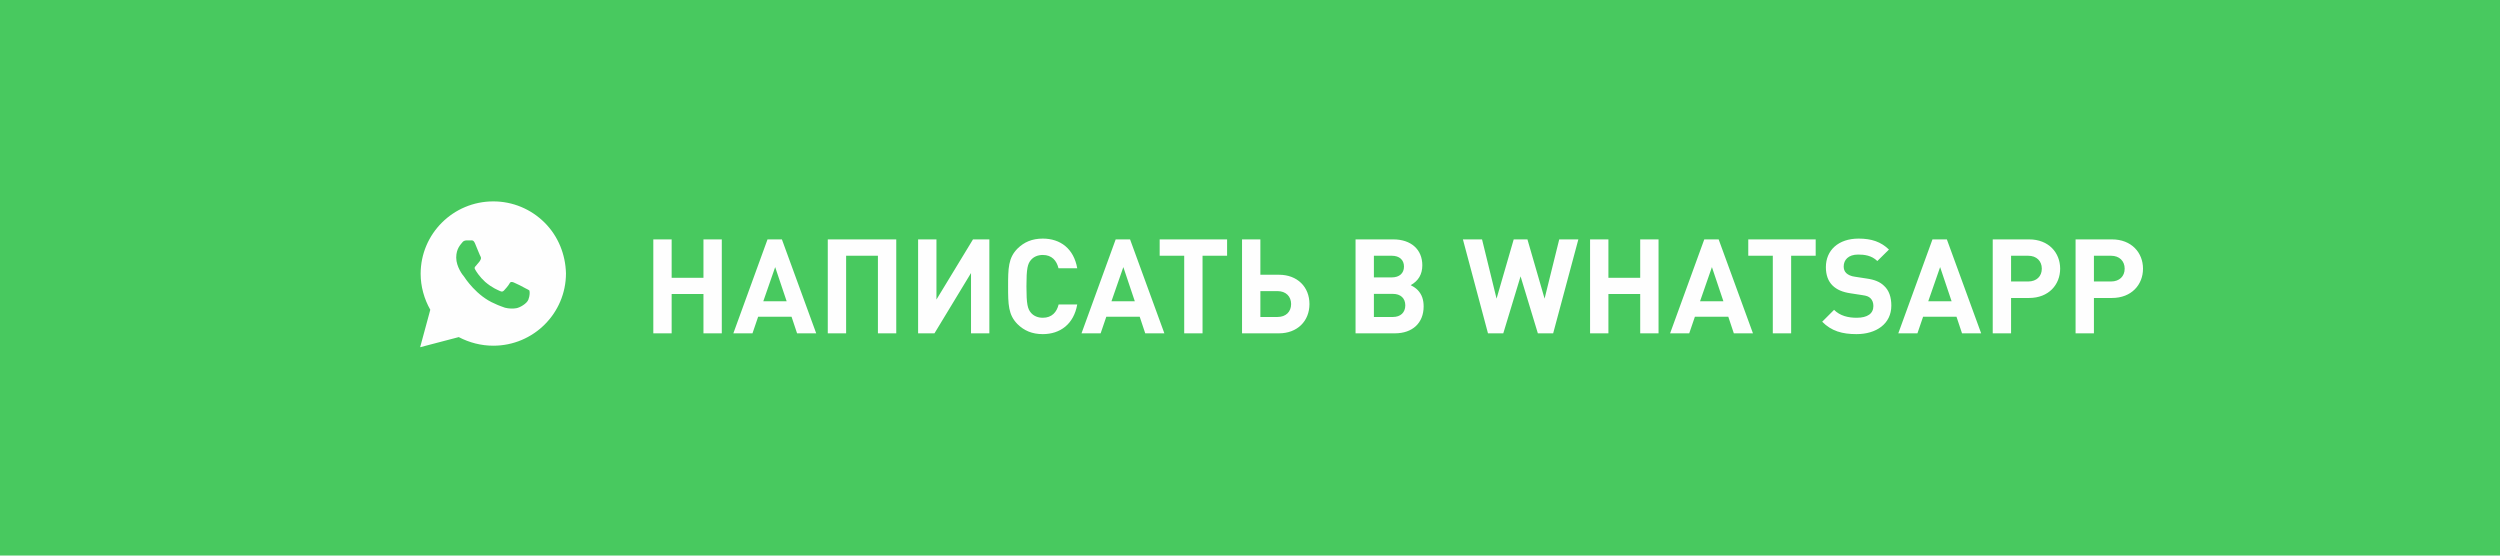 <?xml version="1.0" encoding="UTF-8"?> <svg xmlns="http://www.w3.org/2000/svg" width="360" height="80" viewBox="0 0 360 80" fill="none"><rect width="360" height="80" fill="#48C95F"></rect><rect x="50.5" y="20" width="40" height="40" rx="20" fill="#48C95F"></rect><path d="M78.427 32.062C76.451 30.094 73.817 29 71.037 29C65.256 29 60.573 33.667 60.573 39.427C60.573 41.25 61.085 43.073 61.963 44.604L60.5 50L66.061 48.542C67.598 49.344 69.281 49.781 71.037 49.781C76.817 49.781 81.5 45.115 81.5 39.354C81.427 36.656 80.402 34.031 78.427 32.062ZM76.085 43.146C75.866 43.729 74.841 44.312 74.329 44.385C73.89 44.458 73.305 44.458 72.719 44.312C72.354 44.167 71.841 44.021 71.256 43.729C68.622 42.635 66.939 40.01 66.793 39.792C66.646 39.646 65.695 38.406 65.695 37.094C65.695 35.781 66.354 35.198 66.573 34.906C66.793 34.615 67.085 34.615 67.305 34.615C67.451 34.615 67.671 34.615 67.817 34.615C67.963 34.615 68.183 34.542 68.402 35.052C68.622 35.562 69.134 36.875 69.207 36.948C69.281 37.094 69.281 37.24 69.207 37.385C69.134 37.531 69.061 37.677 68.915 37.823C68.768 37.969 68.622 38.188 68.549 38.26C68.402 38.406 68.256 38.552 68.402 38.771C68.549 39.062 69.061 39.865 69.866 40.594C70.89 41.469 71.695 41.76 71.988 41.906C72.281 42.052 72.427 41.979 72.573 41.833C72.719 41.688 73.232 41.104 73.378 40.812C73.524 40.521 73.744 40.594 73.963 40.667C74.183 40.74 75.5 41.396 75.719 41.542C76.012 41.688 76.159 41.76 76.232 41.833C76.305 42.052 76.305 42.562 76.085 43.146Z" fill="#FEFEFE"></path><path d="M103.938 48H101.297V42.338H96.718V48H94.077V34.472H96.718V40.001H101.297V34.472H103.938V48ZM117.534 48H114.779L113.981 45.606H109.174L108.357 48H105.602L110.523 34.472H112.594L117.534 48ZM113.278 43.383L111.625 38.462L109.915 43.383H113.278ZM129.061 48H126.42V36.828H121.841V48H119.2V34.472H129.061V48ZM142.467 48H139.826V39.317L134.563 48H132.207V34.472H134.848V43.136L140.111 34.472H142.467V48ZM155.122 43.839C154.628 46.67 152.671 48.114 150.163 48.114C148.605 48.114 147.465 47.601 146.534 46.689C145.185 45.34 145.166 43.82 145.166 41.236C145.166 38.652 145.185 37.132 146.534 35.783C147.465 34.871 148.605 34.358 150.163 34.358C152.69 34.358 154.628 35.802 155.122 38.633H152.424C152.158 37.531 151.474 36.714 150.163 36.714C149.441 36.714 148.852 36.98 148.472 37.417C147.978 37.987 147.807 38.652 147.807 41.236C147.807 43.82 147.978 44.485 148.472 45.055C148.852 45.492 149.441 45.758 150.163 45.758C151.474 45.758 152.177 44.941 152.443 43.839H155.122ZM167.669 48H164.914L164.116 45.606H159.309L158.492 48H155.737L160.658 34.472H162.729L167.669 48ZM163.413 43.383L161.76 38.462L160.05 43.383H163.413ZM176.701 36.828H173.167V48H170.526V36.828H166.992V34.472H176.701V36.828ZM188.562 43.782C188.562 46.252 186.795 48 184.173 48H178.853V34.472H181.494V39.564H184.173C186.814 39.564 188.562 41.312 188.562 43.782ZM185.921 43.782C185.921 42.68 185.161 41.92 183.964 41.92H181.494V45.644H183.964C185.161 45.644 185.921 44.903 185.921 43.782ZM203.142 41.065C203.674 41.35 203.883 41.502 204.168 41.787C204.757 42.414 205.004 43.174 205.004 44.124C205.004 46.499 203.408 48 200.862 48H195.2V34.472H200.634C203.18 34.472 204.814 35.916 204.814 38.196C204.814 39.488 204.263 40.438 203.142 41.065ZM197.841 39.944H200.425C201.508 39.944 202.173 39.355 202.173 38.386C202.173 37.417 201.508 36.828 200.425 36.828H197.841V39.944ZM197.841 45.644H200.596C201.679 45.644 202.363 44.998 202.363 43.972C202.363 42.946 201.679 42.319 200.596 42.319H197.841V45.644ZM227.284 34.472L223.655 48H221.451L218.962 39.792L216.473 48H214.269L210.659 34.472H213.414L215.504 43.003L217.974 34.472H219.95L222.42 43.003L224.529 34.472H227.284ZM238.831 48H236.19V42.338H231.611V48H228.97V34.472H231.611V40.001H236.19V34.472H238.831V48ZM252.426 48H249.671L248.873 45.606H244.066L243.249 48H240.494L245.415 34.472H247.486L252.426 48ZM248.17 43.383L246.517 38.462L244.807 43.383H248.17ZM261.459 36.828H257.925V48H255.284V36.828H251.75V34.472H261.459V36.828ZM272.351 44.01C272.351 46.632 270.185 48.114 267.335 48.114C265.283 48.114 263.725 47.677 262.395 46.328L264.105 44.618C264.96 45.473 266.119 45.758 267.354 45.758C268.931 45.758 269.767 45.15 269.767 44.067C269.767 43.611 269.634 43.231 269.349 42.946C269.083 42.699 268.817 42.585 268.133 42.49L266.518 42.243C265.321 42.072 264.504 41.711 263.896 41.122C263.25 40.495 262.927 39.602 262.927 38.462C262.927 36.049 264.713 34.358 267.639 34.358C269.501 34.358 270.85 34.814 272.009 35.935L270.337 37.588C269.501 36.771 268.456 36.657 267.563 36.657C266.157 36.657 265.492 37.436 265.492 38.367C265.492 38.728 265.587 39.07 265.872 39.336C266.138 39.583 266.537 39.773 267.107 39.849L268.722 40.096C269.957 40.267 270.717 40.59 271.306 41.16C272.028 41.825 272.351 42.794 272.351 44.01ZM285.287 48H282.532L281.734 45.606H276.927L276.11 48H273.355L278.276 34.472H280.347L285.287 48ZM281.031 43.383L279.378 38.462L277.668 43.383H281.031ZM296.662 38.69C296.662 40.989 295.009 42.908 292.197 42.908H289.594V48H286.953V34.472H292.197C295.009 34.472 296.662 36.391 296.662 38.69ZM294.021 38.69C294.021 37.588 293.261 36.828 292.064 36.828H289.594V40.533H292.064C293.261 40.533 294.021 39.792 294.021 38.69ZM308.593 38.69C308.593 40.989 306.94 42.908 304.128 42.908H301.525V48H298.884V34.472H304.128C306.94 34.472 308.593 36.391 308.593 38.69ZM305.952 38.69C305.952 37.588 305.192 36.828 303.995 36.828H301.525V40.533H303.995C305.192 40.533 305.952 39.792 305.952 38.69Z" fill="#FEFEFE"></path></svg> 